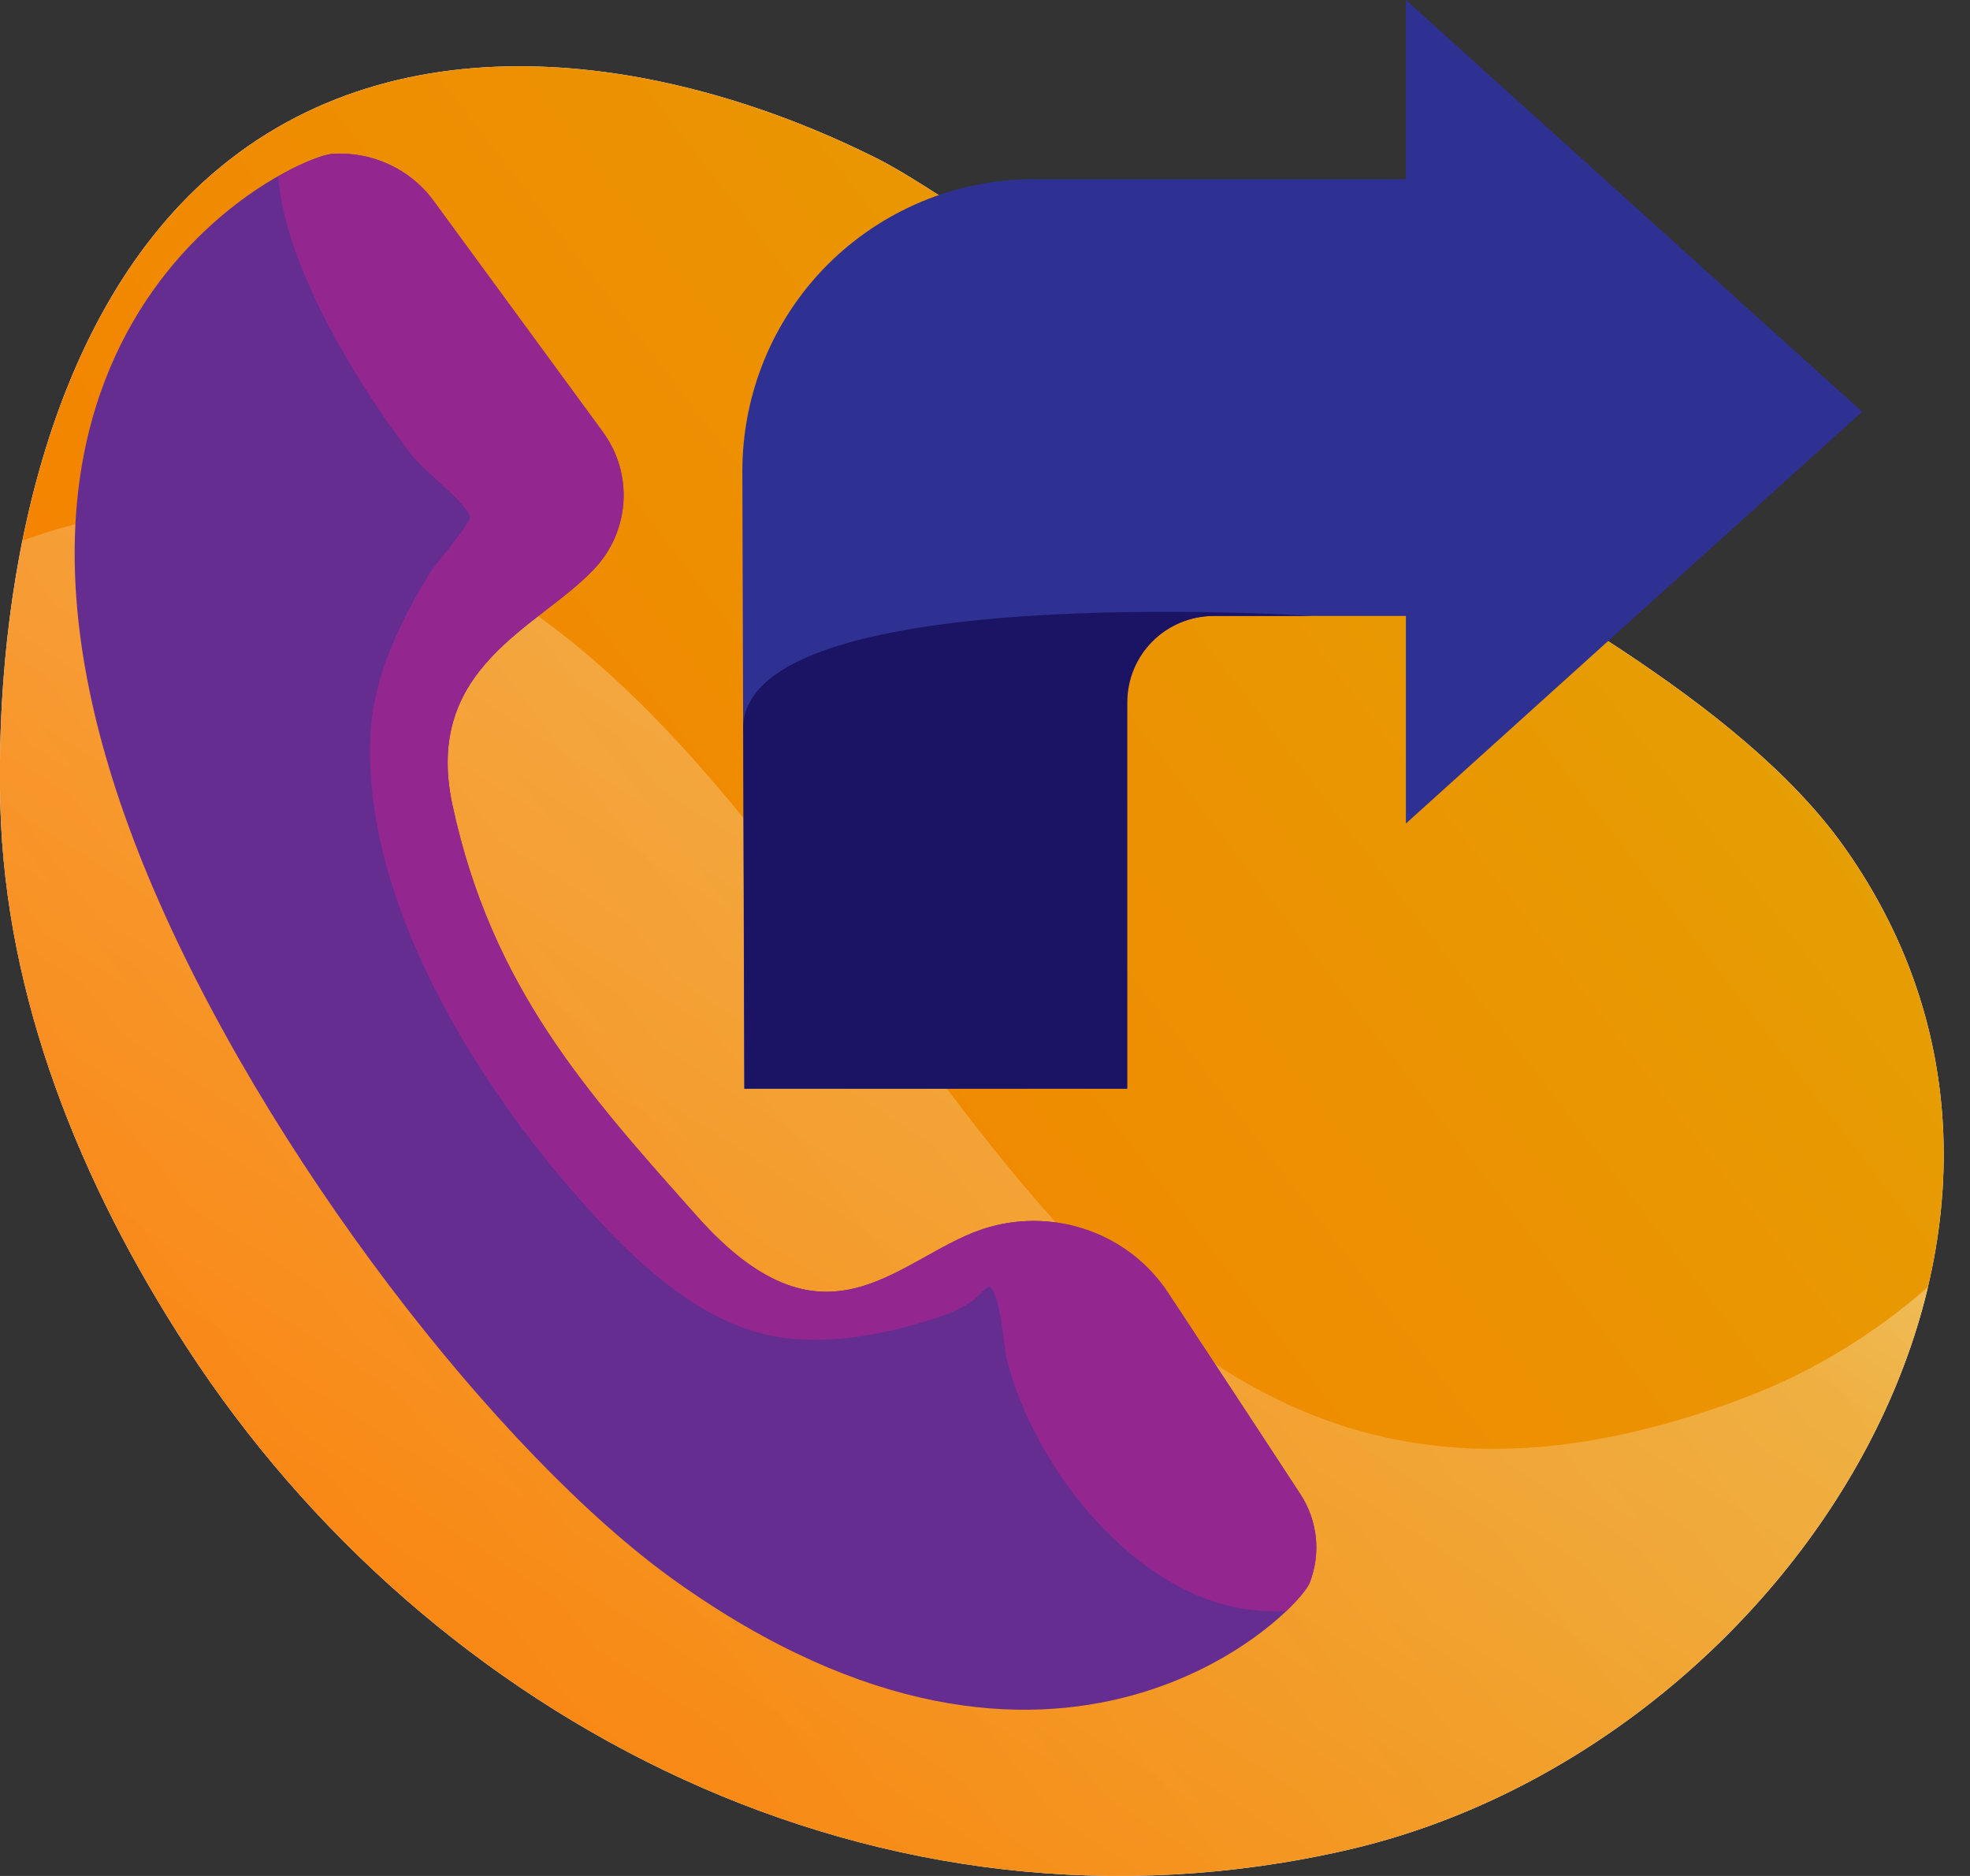 <?xml version="1.0" encoding="UTF-8"?>
<svg id="Layer_1" xmlns="http://www.w3.org/2000/svg" version="1.1" xmlns:xlink="http://www.w3.org/1999/xlink" viewBox="0 0 63 60">
  <rect x="0" y="0" width="63" height="60" fill="#333333" stroke="none"/>
  <!-- Generator: Adobe Illustrator 29.5.0, SVG Export Plug-In . SVG Version: 2.1.0 Build 137)  -->
  <title>People VoIP</title>
<defs>
    <style>
      .st0 {
        fill: url(#Gold_Dust);
      }

      .st0, .st1, .st2, .st3, .st4, .st5, .st6 {
        fill-rule: evenodd;
      }

      .st1 {
        fill: #fff;
      }

      .st2 {
        fill: #2e3192;
      }

      .st3 {
        fill: #93278f;
      }

      .st4 {
        fill: #1b1464;
      }

      .st5 {
        fill: #662d91;
      }

      .st6 {
        fill: url(#linear-gradient);
      }
    </style>
    <linearGradient id="Gold_Dust" data-name="Gold Dust" x1="-13.09" y1="-1.03" x2="100.96" y2="86.84" gradientTransform="translate(0 62) scale(1 -1)" gradientUnits="userSpaceOnUse">
      <stop offset="0" stop-color="#ff7300"/>
      <stop offset=".18" stop-color="#f97c00"/>
      <stop offset=".47" stop-color="#ea9502"/>
      <stop offset=".55" stop-color="#e59e03"/>
      <stop offset=".87" stop-color="#e5c500"/>
      <stop offset=".99" stop-color="#bf6f00"/>
    </linearGradient>
    <linearGradient id="linear-gradient" x1="55.5" y1="69.39" x2="8.63" y2="-3.36" gradientTransform="translate(0 62) scale(1 -1)" gradientUnits="userSpaceOnUse">
      <stop offset="0" stop-color="#fff"/>
      <stop offset=".49" stop-color="#fff" stop-opacity=".25"/>
      <stop offset="1" stop-color="#fff" stop-opacity="0"/>
    </linearGradient>
  </defs>
  <path class="st1" d="M43.58,15.8s-12.52-9.21-15.47-10.7C21.55,1.79,12.82.33,6.77,5.58,1.31,10.32-.16,19.14.01,25.75c.16,6.18,2.56,12.11,5.96,17.34,7.78,11.98,22.2,19.52,37.15,16.07,13.89-3.21,24.65-19.69,15.85-32.08-3.34-4.7-10.59-8.38-15.38-11.28Z"/>
  <path class="st0" d="M43.58,15.8s-12.52-9.21-15.47-10.7C21.55,1.79,12.82.33,6.77,5.58,1.31,10.32-.16,19.14.01,25.75c.16,6.18,2.56,12.11,5.96,17.34,7.78,11.98,22.2,19.52,37.15,16.07,13.89-3.21,24.65-19.69,15.85-32.08-3.34-4.7-10.59-8.38-15.38-11.28Z"/>
  <path class="st6" d="M.72,17.29c.08-.03.16-.06.25-.09,4.77-1.67,10.22-1.16,14.57,1.41,14.42,8.52,18.18,34.48,40.29,26.08,2.13-.81,4.11-2.02,5.83-3.53-1.99,8.41-9.62,15.94-18.53,18-14.95,3.45-29.37-4.08-37.15-16.07C2.57,37.86.18,31.92.01,25.75c-.07-2.6.12-5.55.7-8.46Z"/>
  <path class="st5" d="M13.85,6.41c-.74-1-1.96-1.57-3.22-1.49-1.26.08-13.22,5.57-5.87,23.16,3.67,8.78,11.19,18.45,16.83,22.48,12.26,8.74,19.92,1.02,20.29.07.37-.94.26-2-.3-2.85-1.29-1.97-2.93-4.47-4.23-6.44-1.22-1.85-3.53-2.7-5.69-2.1-2.81.77-5.11,4.44-9.36-.33-3.57-4.01-6.58-7.35-7.83-13.16-.95-4.42,2.74-5.66,4.51-7.53,1.16-1.21,1.29-3.05.29-4.41-1.5-2.05-3.67-5.01-5.42-7.4Z"/>
  <path class="st3" d="M41.12,51.54c.44-.42.7-.76.76-.91.37-.94.26-2-.3-2.85-1.29-1.98-2.93-4.47-4.23-6.44-1.22-1.85-3.53-2.7-5.69-2.1-2.81.78-5.11,4.44-9.36-.33-3.57-4-6.58-7.36-7.83-13.16-.95-4.42,2.74-5.66,4.51-7.53,1.16-1.21,1.29-3.05.3-4.41-1.5-2.05-3.67-5.01-5.42-7.4-.74-1.01-1.96-1.57-3.22-1.49-.25.02-.9.24-1.74.72.22,3.1,2.92,7.16,4.23,8.87.46.6,1.6,1.38,1.9,2,.08.16-1.1,1.54-1.22,1.72-.97,1.55-1.86,3.36-1.96,5.22-.28,5.32,3.32,11.1,6.69,14.91,1.7,1.92,3.93,4.13,6.62,4.44,1.6.18,3.21-.15,4.73-.63.45-.14.92-.34,1.29-.63.03-.02.42-.45.49-.38.36.36.41,1.88.54,2.36.86,3.41,4.11,7.58,7.84,7.97.36.04.72.05,1.07.04Z"/>
  <path class="st2" d="M38.81,19.7c-.73,0-1.44.29-1.96.81-.52.52-.81,1.22-.81,1.96v12.35h-12.24s-.03-11.23-.06-19.74c0-2.48.97-4.85,2.72-6.61,1.75-1.75,4.12-2.74,6.6-2.74h11.9V0l14.59,13.17-14.59,13.17v-6.64h-6.14Z"/>
  <path class="st4" d="M23.77,23.45c-.37-4.97,18.19-3.75,18.19-3.75h0s-3.14,0-3.14,0c-.73,0-1.44.29-1.96.81-.52.52-.81,1.22-.81,1.96v12.35h-12.24l-.04-11.38Z"/>
</svg>